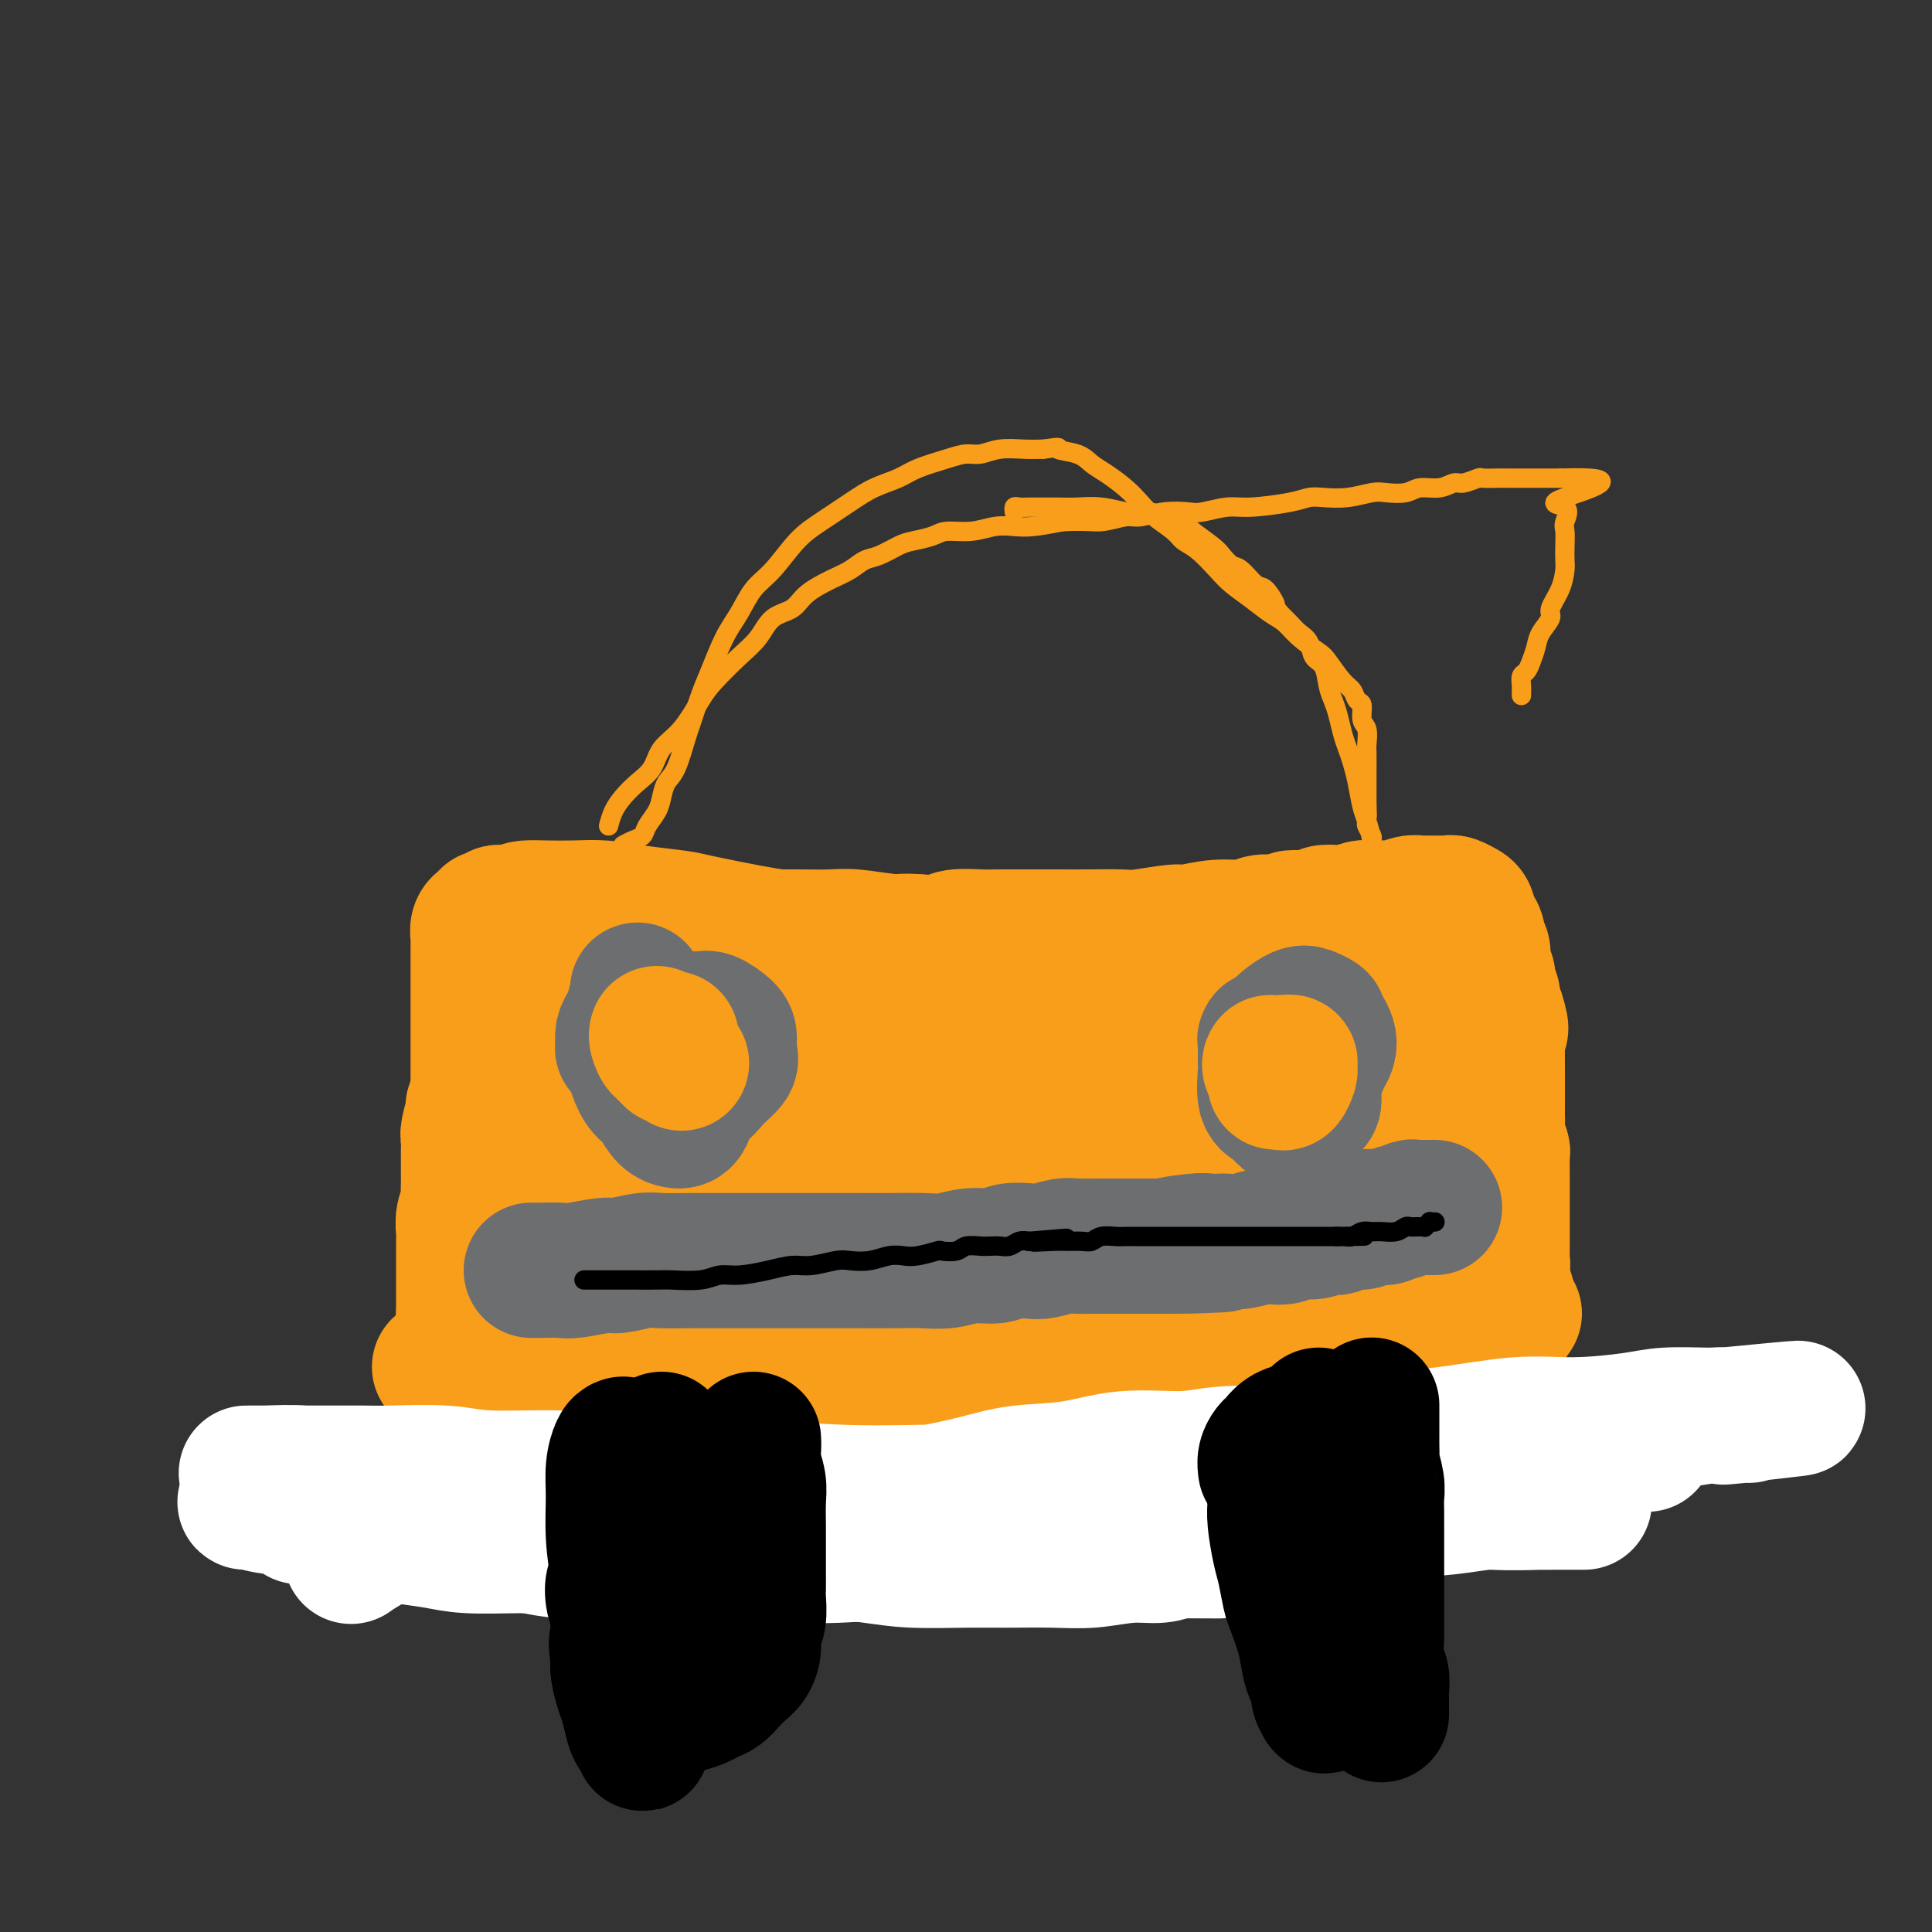 <svg viewBox='0 0 400 400' version='1.1' xmlns='http://www.w3.org/2000/svg' xmlns:xlink='http://www.w3.org/1999/xlink'><rect x="0" y="0" width="400" height="400" fill="#333333" stroke="none"/><g fill='none' stroke='#F99E1B' stroke-width='28' stroke-linecap='round' stroke-linejoin='round'><path d='M91,283c1.154,0.485 2.308,0.970 3,1c0.692,0.030 0.921,-0.396 2,0c1.079,0.396 3.008,1.612 4,2c0.992,0.388 1.047,-0.053 2,0c0.953,0.053 2.804,0.602 4,1c1.196,0.398 1.738,0.647 3,1c1.262,0.353 3.243,0.809 5,1c1.757,0.191 3.289,0.118 5,0c1.711,-0.118 3.600,-0.279 5,0c1.400,0.279 2.310,0.999 4,1c1.690,0.001 4.158,-0.717 6,-1c1.842,-0.283 3.057,-0.131 5,0c1.943,0.131 4.614,0.242 6,0c1.386,-0.242 1.486,-0.835 3,-1c1.514,-0.165 4.443,0.099 6,0c1.557,-0.099 1.743,-0.561 3,-1c1.257,-0.439 3.586,-0.853 5,-1c1.414,-0.147 1.915,-0.026 3,0c1.085,0.026 2.755,-0.045 4,0c1.245,0.045 2.066,0.204 3,0c0.934,-0.204 1.981,-0.773 3,-1c1.019,-0.227 2.009,-0.114 3,0'/><path d='M178,285c8.514,-0.790 4.798,-0.264 4,0c-0.798,0.264 1.321,0.268 3,0c1.679,-0.268 2.918,-0.808 4,-1c1.082,-0.192 2.008,-0.036 3,0c0.992,0.036 2.051,-0.047 3,0c0.949,0.047 1.790,0.224 3,0c1.210,-0.224 2.790,-0.848 4,-1c1.210,-0.152 2.052,0.170 3,0c0.948,-0.170 2.004,-0.830 3,-1c0.996,-0.170 1.932,0.152 3,0c1.068,-0.152 2.266,-0.776 3,-1c0.734,-0.224 1.003,-0.046 2,0c0.997,0.046 2.721,-0.039 4,0c1.279,0.039 2.112,0.203 3,0c0.888,-0.203 1.830,-0.771 3,-1c1.170,-0.229 2.566,-0.118 4,0c1.434,0.118 2.905,0.243 4,0c1.095,-0.243 1.814,-0.853 3,-1c1.186,-0.147 2.839,0.171 4,0c1.161,-0.171 1.832,-0.830 3,-1c1.168,-0.170 2.834,0.148 4,0c1.166,-0.148 1.830,-0.762 3,-1c1.170,-0.238 2.844,-0.101 4,0c1.156,0.101 1.793,0.167 3,0c1.207,-0.167 2.985,-0.567 4,-1c1.015,-0.433 1.268,-0.901 2,-1c0.732,-0.099 1.945,0.170 3,0c1.055,-0.170 1.953,-0.777 3,-1c1.047,-0.223 2.243,-0.060 3,0c0.757,0.060 1.073,0.017 2,0c0.927,-0.017 2.463,-0.009 4,0'/><path d='M279,274c15.917,-1.701 5.208,-0.455 2,0c-3.208,0.455 1.085,0.118 3,0c1.915,-0.118 1.454,-0.018 2,0c0.546,0.018 2.101,-0.048 3,0c0.899,0.048 1.144,0.209 2,0c0.856,-0.209 2.323,-0.788 3,-1c0.677,-0.212 0.562,-0.057 1,0c0.438,0.057 1.427,0.015 2,0c0.573,-0.015 0.731,-0.004 1,0c0.269,0.004 0.649,0.001 1,0c0.351,-0.001 0.671,-0.000 1,0c0.329,0.000 0.666,0.000 1,0c0.334,-0.000 0.667,-0.000 1,0c0.333,0.000 0.668,0.000 1,0c0.332,-0.000 0.663,-0.000 1,0c0.337,0.000 0.682,0.000 1,0c0.318,-0.000 0.611,-0.000 1,0c0.389,0.000 0.874,0.000 1,0c0.126,-0.000 -0.106,-0.000 0,0c0.106,0.000 0.549,0.000 1,0c0.451,-0.000 0.909,-0.000 1,0c0.091,0.000 -0.186,0.001 0,0c0.186,-0.001 0.834,-0.003 1,0c0.166,0.003 -0.151,0.011 0,0c0.151,-0.011 0.772,-0.041 1,0c0.228,0.041 0.065,0.155 0,0c-0.065,-0.155 -0.033,-0.577 0,-1'/><path d='M311,272c4.950,-0.244 1.326,0.146 0,0c-1.326,-0.146 -0.355,-0.828 0,-1c0.355,-0.172 0.095,0.165 0,0c-0.095,-0.165 -0.026,-0.832 0,-1c0.026,-0.168 0.007,0.162 0,0c-0.007,-0.162 -0.002,-0.817 0,-1c0.002,-0.183 0.000,0.107 0,0c-0.000,-0.107 0.001,-0.609 0,-1c-0.001,-0.391 -0.004,-0.671 0,-1c0.004,-0.329 0.015,-0.707 0,-1c-0.015,-0.293 -0.055,-0.501 0,-1c0.055,-0.499 0.207,-1.289 0,-2c-0.207,-0.711 -0.773,-1.344 -1,-2c-0.227,-0.656 -0.116,-1.333 0,-2c0.116,-0.667 0.238,-1.322 0,-2c-0.238,-0.678 -0.837,-1.379 -1,-2c-0.163,-0.621 0.111,-1.161 0,-2c-0.111,-0.839 -0.607,-1.975 -1,-3c-0.393,-1.025 -0.684,-1.939 -1,-3c-0.316,-1.061 -0.658,-2.269 -1,-3c-0.342,-0.731 -0.683,-0.985 -1,-2c-0.317,-1.015 -0.610,-2.793 -1,-4c-0.390,-1.207 -0.878,-1.845 -1,-3c-0.122,-1.155 0.121,-2.827 0,-4c-0.121,-1.173 -0.607,-1.848 -1,-3c-0.393,-1.152 -0.693,-2.783 -1,-4c-0.307,-1.217 -0.621,-2.020 -1,-3c-0.379,-0.980 -0.823,-2.137 -1,-3c-0.177,-0.863 -0.089,-1.431 0,-2'/><path d='M299,216c-1.856,-9.186 -0.497,-4.152 0,-3c0.497,1.152 0.133,-1.579 0,-3c-0.133,-1.421 -0.036,-1.532 0,-2c0.036,-0.468 0.010,-1.294 0,-2c-0.010,-0.706 -0.003,-1.292 0,-2c0.003,-0.708 0.001,-1.537 0,-2c-0.001,-0.463 -0.000,-0.559 0,-1c0.000,-0.441 -0.000,-1.227 0,-2c0.000,-0.773 0.001,-1.531 0,-2c-0.001,-0.469 -0.004,-0.647 0,-1c0.004,-0.353 0.016,-0.879 0,-1c-0.016,-0.121 -0.059,0.164 0,0c0.059,-0.164 0.219,-0.777 0,-1c-0.219,-0.223 -0.817,-0.056 -1,0c-0.183,0.056 0.048,0.000 0,0c-0.048,-0.000 -0.374,0.056 -1,0c-0.626,-0.056 -1.550,-0.222 -2,0c-0.450,0.222 -0.425,0.834 -1,1c-0.575,0.166 -1.750,-0.114 -3,0c-1.250,0.114 -2.577,0.622 -4,1c-1.423,0.378 -2.944,0.627 -4,1c-1.056,0.373 -1.649,0.870 -3,1c-1.351,0.130 -3.461,-0.109 -5,0c-1.539,0.109 -2.506,0.565 -4,1c-1.494,0.435 -3.516,0.849 -5,1c-1.484,0.151 -2.429,0.041 -4,0c-1.571,-0.041 -3.769,-0.011 -5,0c-1.231,0.011 -1.495,0.003 -3,0c-1.505,-0.003 -4.251,-0.001 -6,0c-1.749,0.001 -2.500,0.000 -4,0c-1.500,-0.000 -3.750,-0.000 -6,0'/><path d='M238,200c-5.427,0.064 -4.994,0.223 -6,0c-1.006,-0.223 -3.451,-0.830 -5,-1c-1.549,-0.170 -2.203,0.095 -4,0c-1.797,-0.095 -4.735,-0.551 -7,-1c-2.265,-0.449 -3.855,-0.890 -6,-1c-2.145,-0.110 -4.846,0.110 -7,0c-2.154,-0.110 -3.760,-0.551 -6,-1c-2.240,-0.449 -5.113,-0.905 -7,-1c-1.887,-0.095 -2.790,0.171 -5,0c-2.210,-0.171 -5.729,-0.778 -8,-1c-2.271,-0.222 -3.294,-0.059 -5,0c-1.706,0.059 -4.095,0.015 -6,0c-1.905,-0.015 -3.327,-0.000 -5,0c-1.673,0.000 -3.596,-0.014 -5,0c-1.404,0.014 -2.289,0.055 -4,0c-1.711,-0.055 -4.248,-0.207 -6,0c-1.752,0.207 -2.720,0.774 -4,1c-1.280,0.226 -2.871,0.112 -4,0c-1.129,-0.112 -1.796,-0.222 -3,0c-1.204,0.222 -2.945,0.777 -4,1c-1.055,0.223 -1.423,0.115 -2,0c-0.577,-0.115 -1.363,-0.237 -2,0c-0.637,0.237 -1.125,0.833 -2,1c-0.875,0.167 -2.135,-0.096 -3,0c-0.865,0.096 -1.334,0.552 -2,1c-0.666,0.448 -1.530,0.890 -2,1c-0.470,0.110 -0.546,-0.111 -1,0c-0.454,0.111 -1.287,0.556 -2,1c-0.713,0.444 -1.307,0.889 -2,1c-0.693,0.111 -1.484,-0.111 -2,0c-0.516,0.111 -0.758,0.556 -1,1'/><path d='M110,202c-5.974,1.429 -2.910,1.003 -2,1c0.910,-0.003 -0.334,0.417 -1,1c-0.666,0.583 -0.756,1.329 -1,2c-0.244,0.671 -0.644,1.267 -1,2c-0.356,0.733 -0.669,1.604 -1,2c-0.331,0.396 -0.680,0.316 -1,1c-0.320,0.684 -0.612,2.130 -1,3c-0.388,0.870 -0.873,1.163 -1,2c-0.127,0.837 0.106,2.218 0,3c-0.106,0.782 -0.549,0.966 -1,2c-0.451,1.034 -0.909,2.917 -1,4c-0.091,1.083 0.186,1.364 0,2c-0.186,0.636 -0.834,1.627 -1,2c-0.166,0.373 0.152,0.129 0,1c-0.152,0.871 -0.773,2.856 -1,4c-0.227,1.144 -0.061,1.447 0,2c0.061,0.553 0.016,1.356 0,2c-0.016,0.644 -0.003,1.130 0,2c0.003,0.870 -0.003,2.123 0,3c0.003,0.877 0.015,1.379 0,2c-0.015,0.621 -0.057,1.360 0,2c0.057,0.640 0.211,1.182 0,2c-0.211,0.818 -0.789,1.914 -1,3c-0.211,1.086 -0.057,2.163 0,3c0.057,0.837 0.015,1.436 0,2c-0.015,0.564 -0.004,1.095 0,2c0.004,0.905 0.001,2.184 0,3c-0.001,0.816 -0.000,1.167 0,2c0.000,0.833 0.000,2.147 0,3c-0.000,0.853 -0.000,1.244 0,2c0.000,0.756 0.000,1.878 0,3'/><path d='M96,272c-0.309,6.932 -0.083,2.763 0,2c0.083,-0.763 0.022,1.881 0,3c-0.022,1.119 -0.006,0.715 0,1c0.006,0.285 0.002,1.260 0,2c-0.002,0.740 -0.000,1.246 0,2c0.000,0.754 0.000,1.756 0,2c-0.000,0.244 -0.000,-0.271 0,0c0.000,0.271 0.000,1.327 0,2c-0.000,0.673 -0.000,0.964 0,1c0.000,0.036 0.000,-0.183 0,0c-0.000,0.183 -0.000,0.766 0,1c0.000,0.234 0.000,0.117 0,0'/><path d='M128,210c0.113,0.073 0.226,0.146 0,1c-0.226,0.854 -0.793,2.488 -1,4c-0.207,1.512 -0.056,2.902 0,5c0.056,2.098 0.016,4.904 0,8c-0.016,3.096 -0.007,6.483 0,9c0.007,2.517 0.012,4.166 0,6c-0.012,1.834 -0.042,3.854 0,6c0.042,2.146 0.154,4.418 0,6c-0.154,1.582 -0.575,2.475 0,4c0.575,1.525 2.146,3.681 3,5c0.854,1.319 0.992,1.802 2,3c1.008,1.198 2.888,3.111 4,4c1.112,0.889 1.458,0.754 3,1c1.542,0.246 4.282,0.872 6,1c1.718,0.128 2.414,-0.240 4,-1c1.586,-0.760 4.060,-1.910 6,-3c1.940,-1.090 3.344,-2.121 5,-4c1.656,-1.879 3.562,-4.606 5,-7c1.438,-2.394 2.408,-4.457 3,-7c0.592,-2.543 0.805,-5.568 1,-8c0.195,-2.432 0.371,-4.270 0,-7c-0.371,-2.730 -1.288,-6.352 -2,-9c-0.712,-2.648 -1.217,-4.321 -2,-6c-0.783,-1.679 -1.842,-3.365 -3,-5c-1.158,-1.635 -2.415,-3.220 -4,-4c-1.585,-0.780 -3.497,-0.755 -5,-1c-1.503,-0.245 -2.597,-0.758 -5,0c-2.403,0.758 -6.115,2.788 -9,5c-2.885,2.212 -4.942,4.606 -7,7'/><path d='M132,223c-3.807,3.906 -5.323,7.670 -7,11c-1.677,3.330 -3.514,6.224 -5,10c-1.486,3.776 -2.621,8.433 -3,12c-0.379,3.567 -0.000,6.046 0,9c0.000,2.954 -0.377,6.385 0,9c0.377,2.615 1.508,4.415 3,6c1.492,1.585 3.346,2.954 5,4c1.654,1.046 3.109,1.770 6,2c2.891,0.230 7.218,-0.034 11,-1c3.782,-0.966 7.019,-2.633 11,-5c3.981,-2.367 8.707,-5.432 13,-9c4.293,-3.568 8.153,-7.639 11,-11c2.847,-3.361 4.681,-6.013 6,-8c1.319,-1.987 2.124,-3.309 3,-6c0.876,-2.691 1.825,-6.750 2,-9c0.175,-2.250 -0.423,-2.693 -1,-4c-0.577,-1.307 -1.133,-3.480 -3,-5c-1.867,-1.520 -5.045,-2.386 -7,-3c-1.955,-0.614 -2.687,-0.974 -5,-1c-2.313,-0.026 -6.206,0.284 -9,1c-2.794,0.716 -4.490,1.839 -7,3c-2.510,1.161 -5.835,2.359 -8,4c-2.165,1.641 -3.169,3.724 -4,5c-0.831,1.276 -1.490,1.746 -2,3c-0.510,1.254 -0.872,3.293 -1,5c-0.128,1.707 -0.022,3.081 1,5c1.022,1.919 2.962,4.382 5,6c2.038,1.618 4.175,2.393 7,3c2.825,0.607 6.337,1.048 10,1c3.663,-0.048 7.475,-0.585 12,-2c4.525,-1.415 9.762,-3.707 15,-6'/><path d='M191,252c6.271,-2.813 8.448,-5.845 11,-8c2.552,-2.155 5.478,-3.434 8,-6c2.522,-2.566 4.640,-6.419 6,-9c1.360,-2.581 1.962,-3.890 2,-5c0.038,-1.110 -0.490,-2.022 -1,-3c-0.510,-0.978 -1.004,-2.021 -2,-3c-0.996,-0.979 -2.495,-1.894 -5,-2c-2.505,-0.106 -6.016,0.595 -9,1c-2.984,0.405 -5.440,0.512 -8,2c-2.560,1.488 -5.224,4.357 -7,6c-1.776,1.643 -2.665,2.060 -4,4c-1.335,1.940 -3.116,5.402 -4,7c-0.884,1.598 -0.870,1.333 -1,4c-0.130,2.667 -0.403,8.267 0,12c0.403,3.733 1.482,5.599 3,8c1.518,2.401 3.473,5.337 5,7c1.527,1.663 2.625,2.053 5,2c2.375,-0.053 6.028,-0.550 9,-1c2.972,-0.450 5.265,-0.853 8,-3c2.735,-2.147 5.914,-6.039 8,-9c2.086,-2.961 3.080,-4.993 4,-8c0.920,-3.007 1.767,-6.991 2,-10c0.233,-3.009 -0.148,-5.043 -1,-7c-0.852,-1.957 -2.175,-3.838 -4,-6c-1.825,-2.162 -4.152,-4.604 -6,-6c-1.848,-1.396 -3.215,-1.744 -5,-2c-1.785,-0.256 -3.987,-0.419 -6,0c-2.013,0.419 -3.839,1.422 -6,3c-2.161,1.578 -4.659,3.733 -6,6c-1.341,2.267 -1.526,4.648 -2,7c-0.474,2.352 -1.237,4.676 -2,7'/><path d='M183,240c-0.142,5.569 1.504,12.490 3,17c1.496,4.510 2.842,6.607 5,8c2.158,1.393 5.127,2.082 8,2c2.873,-0.082 5.650,-0.934 9,-2c3.350,-1.066 7.272,-2.345 12,-5c4.728,-2.655 10.262,-6.686 14,-10c3.738,-3.314 5.682,-5.911 8,-9c2.318,-3.089 5.011,-6.670 7,-9c1.989,-2.330 3.275,-3.408 4,-5c0.725,-1.592 0.890,-3.696 1,-5c0.110,-1.304 0.167,-1.807 0,-2c-0.167,-0.193 -0.556,-0.074 -1,0c-0.444,0.074 -0.943,0.105 -2,1c-1.057,0.895 -2.672,2.653 -4,4c-1.328,1.347 -2.371,2.281 -3,4c-0.629,1.719 -0.846,4.221 -1,6c-0.154,1.779 -0.244,2.834 0,5c0.244,2.166 0.822,5.443 1,8c0.178,2.557 -0.046,4.394 1,6c1.046,1.606 3.361,2.980 5,4c1.639,1.020 2.604,1.687 4,2c1.396,0.313 3.225,0.271 6,0c2.775,-0.271 6.497,-0.772 10,-2c3.503,-1.228 6.785,-3.183 9,-5c2.215,-1.817 3.361,-3.497 5,-6c1.639,-2.503 3.772,-5.829 5,-8c1.228,-2.171 1.553,-3.187 2,-5c0.447,-1.813 1.017,-4.424 1,-6c-0.017,-1.576 -0.620,-2.117 -1,-3c-0.380,-0.883 -0.537,-2.110 -1,-3c-0.463,-0.890 -1.231,-1.445 -2,-2'/><path d='M288,220c-0.731,-1.196 -0.559,-0.186 -1,0c-0.441,0.186 -1.496,-0.453 -2,0c-0.504,0.453 -0.458,1.999 -1,3c-0.542,1.001 -1.673,1.456 -2,3c-0.327,1.544 0.150,4.177 0,6c-0.150,1.823 -0.927,2.838 -1,5c-0.073,2.162 0.557,5.472 1,8c0.443,2.528 0.700,4.274 1,6c0.300,1.726 0.644,3.433 1,5c0.356,1.567 0.725,2.994 1,4c0.275,1.006 0.456,1.590 1,2c0.544,0.410 1.451,0.646 2,1c0.549,0.354 0.739,0.827 1,1c0.261,0.173 0.592,0.046 1,0c0.408,-0.046 0.894,-0.012 1,0c0.106,0.012 -0.166,0.003 0,0c0.166,-0.003 0.771,0.002 1,0c0.229,-0.002 0.084,-0.011 0,0c-0.084,0.011 -0.105,0.040 0,0c0.105,-0.040 0.338,-0.151 0,0c-0.338,0.151 -1.245,0.562 -2,1c-0.755,0.438 -1.357,0.901 -2,1c-0.643,0.099 -1.327,-0.166 -2,0c-0.673,0.166 -1.335,0.762 -2,1c-0.665,0.238 -1.332,0.119 -2,0'/><path d='M282,267c-1.590,0.403 -1.064,-0.088 -1,0c0.064,0.088 -0.333,0.756 -1,1c-0.667,0.244 -1.604,0.065 -2,0c-0.396,-0.065 -0.250,-0.018 -1,0c-0.750,0.018 -2.394,0.005 -3,0c-0.606,-0.005 -0.173,-0.001 0,0c0.173,0.001 0.087,0.001 0,0'/><path d='M274,210c-0.956,-0.078 -1.912,-0.155 -3,0c-1.088,0.155 -2.307,0.544 -4,2c-1.693,1.456 -3.861,3.980 -6,6c-2.139,2.020 -4.251,3.536 -6,5c-1.749,1.464 -3.136,2.877 -5,5c-1.864,2.123 -4.204,4.957 -6,7c-1.796,2.043 -3.049,3.294 -4,5c-0.951,1.706 -1.600,3.867 -2,5c-0.400,1.133 -0.553,1.238 0,2c0.553,0.762 1.810,2.179 3,3c1.190,0.821 2.312,1.045 4,1c1.688,-0.045 3.941,-0.359 7,-1c3.059,-0.641 6.924,-1.608 10,-3c3.076,-1.392 5.362,-3.207 7,-5c1.638,-1.793 2.629,-3.562 3,-5c0.371,-1.438 0.121,-2.543 0,-4c-0.121,-1.457 -0.114,-3.266 -2,-5c-1.886,-1.734 -5.666,-3.395 -9,-5c-3.334,-1.605 -6.221,-3.155 -10,-4c-3.779,-0.845 -8.450,-0.985 -14,-1c-5.550,-0.015 -11.978,0.095 -17,1c-5.022,0.905 -8.638,2.604 -12,4c-3.362,1.396 -6.469,2.491 -9,4c-2.531,1.509 -4.485,3.434 -6,5c-1.515,1.566 -2.589,2.772 -3,4c-0.411,1.228 -0.157,2.478 0,4c0.157,1.522 0.217,3.315 2,5c1.783,1.685 5.288,3.261 8,4c2.712,0.739 4.632,0.640 8,0c3.368,-0.640 8.184,-1.820 13,-3'/><path d='M221,246c4.899,-1.650 6.646,-4.274 9,-7c2.354,-2.726 5.316,-5.553 7,-8c1.684,-2.447 2.091,-4.513 2,-7c-0.091,-2.487 -0.680,-5.395 -2,-8c-1.320,-2.605 -3.370,-4.907 -7,-7c-3.630,-2.093 -8.840,-3.977 -13,-5c-4.160,-1.023 -7.272,-1.185 -12,-1c-4.728,0.185 -11.073,0.717 -16,2c-4.927,1.283 -8.436,3.318 -12,5c-3.564,1.682 -7.182,3.013 -10,5c-2.818,1.987 -4.837,4.631 -6,7c-1.163,2.369 -1.472,4.464 -2,6c-0.528,1.536 -1.277,2.514 -1,4c0.277,1.486 1.578,3.479 3,5c1.422,1.521 2.963,2.571 5,3c2.037,0.429 4.570,0.236 7,0c2.430,-0.236 4.756,-0.515 7,-2c2.244,-1.485 4.404,-4.177 6,-6c1.596,-1.823 2.627,-2.778 3,-4c0.373,-1.222 0.089,-2.710 0,-4c-0.089,-1.290 0.018,-2.381 -1,-3c-1.018,-0.619 -3.163,-0.765 -5,-1c-1.837,-0.235 -3.368,-0.560 -6,0c-2.632,0.560 -6.365,2.006 -10,4c-3.635,1.994 -7.171,4.537 -9,6c-1.829,1.463 -1.951,1.847 -2,2c-0.049,0.153 -0.024,0.077 0,0'/><path d='M99,267c0.000,-1.123 0.000,-2.247 0,-3c-0.000,-0.753 -0.000,-1.137 0,-3c0.000,-1.863 0.000,-5.207 0,-8c-0.000,-2.793 -0.000,-5.036 0,-7c0.000,-1.964 0.000,-3.650 0,-7c-0.000,-3.350 -0.000,-8.364 0,-12c0.000,-3.636 0.000,-5.893 0,-8c-0.000,-2.107 -0.000,-4.064 0,-6c0.000,-1.936 0.000,-3.852 0,-6c-0.000,-2.148 -0.001,-4.530 0,-6c0.001,-1.470 0.004,-2.030 0,-3c-0.004,-0.970 -0.015,-2.351 0,-3c0.015,-0.649 0.055,-0.565 0,-1c-0.055,-0.435 -0.207,-1.388 0,-2c0.207,-0.612 0.773,-0.882 1,-1c0.227,-0.118 0.116,-0.083 0,0c-0.116,0.083 -0.238,0.215 0,0c0.238,-0.215 0.837,-0.776 1,-1c0.163,-0.224 -0.108,-0.113 0,0c0.108,0.113 0.596,0.226 1,0c0.404,-0.226 0.724,-0.792 1,-1c0.276,-0.208 0.507,-0.060 1,0c0.493,0.060 1.246,0.030 2,0'/><path d='M106,189c1.597,-0.690 2.089,-0.914 3,-1c0.911,-0.086 2.240,-0.034 4,0c1.760,0.034 3.952,0.050 6,0c2.048,-0.050 3.951,-0.164 6,0c2.049,0.164 4.244,0.607 7,1c2.756,0.393 6.072,0.735 8,1c1.928,0.265 2.468,0.453 5,1c2.532,0.547 7.056,1.454 10,2c2.944,0.546 4.307,0.731 6,1c1.693,0.269 3.714,0.622 6,1c2.286,0.378 4.836,0.782 7,1c2.164,0.218 3.942,0.251 6,0c2.058,-0.251 4.397,-0.785 6,-1c1.603,-0.215 2.471,-0.110 4,0c1.529,0.110 3.718,0.226 5,0c1.282,-0.226 1.657,-0.793 3,-1c1.343,-0.207 3.654,-0.056 5,0c1.346,0.056 1.728,0.015 3,0c1.272,-0.015 3.433,-0.004 5,0c1.567,0.004 2.540,0.002 4,0c1.460,-0.002 3.407,-0.005 5,0c1.593,0.005 2.832,0.016 5,0c2.168,-0.016 5.263,-0.061 7,0c1.737,0.061 2.114,0.228 4,0c1.886,-0.228 5.280,-0.849 7,-1c1.720,-0.151 1.765,0.170 3,0c1.235,-0.170 3.661,-0.829 6,-1c2.339,-0.171 4.591,0.146 6,0c1.409,-0.146 1.974,-0.756 3,-1c1.026,-0.244 2.513,-0.122 4,0'/><path d='M265,191c14.535,-1.016 5.374,-1.056 3,-1c-2.374,0.056 2.039,0.207 4,0c1.961,-0.207 1.469,-0.773 2,-1c0.531,-0.227 2.086,-0.114 3,0c0.914,0.114 1.189,0.228 2,0c0.811,-0.228 2.160,-0.797 3,-1c0.840,-0.203 1.171,-0.040 2,0c0.829,0.040 2.158,-0.042 3,0c0.842,0.042 1.199,0.207 2,0c0.801,-0.207 2.046,-0.788 3,-1c0.954,-0.212 1.618,-0.057 2,0c0.382,0.057 0.484,0.016 1,0c0.516,-0.016 1.446,-0.005 2,0c0.554,0.005 0.731,0.005 1,0c0.269,-0.005 0.631,-0.016 1,0c0.369,0.016 0.744,0.059 1,0c0.256,-0.059 0.394,-0.219 1,0c0.606,0.219 1.682,0.817 2,1c0.318,0.183 -0.121,-0.051 0,0c0.121,0.051 0.802,0.385 1,1c0.198,0.615 -0.086,1.509 0,2c0.086,0.491 0.544,0.577 1,1c0.456,0.423 0.911,1.184 1,2c0.089,0.816 -0.187,1.689 0,2c0.187,0.311 0.839,0.061 1,1c0.161,0.939 -0.168,3.067 0,4c0.168,0.933 0.832,0.673 1,1c0.168,0.327 -0.161,1.242 0,2c0.161,0.758 0.813,1.358 1,2c0.187,0.642 -0.089,1.326 0,2c0.089,0.674 0.545,1.337 1,2'/><path d='M310,210c1.392,4.215 0.373,3.251 0,3c-0.373,-0.251 -0.100,0.210 0,1c0.100,0.790 0.027,1.907 0,3c-0.027,1.093 -0.007,2.161 0,3c0.007,0.839 0.002,1.450 0,2c-0.002,0.550 -0.000,1.040 0,2c0.000,0.960 -0.001,2.392 0,3c0.001,0.608 0.004,0.394 0,1c-0.004,0.606 -0.015,2.031 0,3c0.015,0.969 0.057,1.480 0,2c-0.057,0.520 -0.211,1.049 0,2c0.211,0.951 0.789,2.325 1,3c0.211,0.675 0.057,0.653 0,1c-0.057,0.347 -0.015,1.065 0,2c0.015,0.935 0.004,2.088 0,3c-0.004,0.912 -0.001,1.585 0,2c0.001,0.415 0.000,0.573 0,1c-0.000,0.427 -0.000,1.122 0,2c0.000,0.878 0.000,1.937 0,3c-0.000,1.063 0.000,2.130 0,3c-0.000,0.870 -0.000,1.543 0,2c0.000,0.457 0.001,0.700 0,1c-0.001,0.300 -0.004,0.659 0,1c0.004,0.341 0.015,0.665 0,1c-0.015,0.335 -0.057,0.682 0,1c0.057,0.318 0.211,0.607 0,1c-0.211,0.393 -0.789,0.889 -1,1c-0.211,0.111 -0.057,-0.162 0,0c0.057,0.162 0.016,0.761 0,1c-0.016,0.239 -0.008,0.120 0,0'/><path d='M309,250c0.033,0.693 0.065,1.386 0,2c-0.065,0.614 -0.229,1.147 0,2c0.229,0.853 0.850,2.024 1,3c0.150,0.976 -0.170,1.756 0,3c0.170,1.244 0.830,2.953 1,4c0.170,1.047 -0.151,1.432 0,2c0.151,0.568 0.772,1.319 1,2c0.228,0.681 0.062,1.293 0,2c-0.062,0.707 -0.019,1.509 0,2c0.019,0.491 0.016,0.670 0,1c-0.016,0.330 -0.044,0.809 0,1c0.044,0.191 0.159,0.093 0,0c-0.159,-0.093 -0.594,-0.180 -1,0c-0.406,0.180 -0.783,0.625 -1,1c-0.217,0.375 -0.273,0.678 -1,1c-0.727,0.322 -2.127,0.664 -3,1c-0.873,0.336 -1.221,0.667 -2,1c-0.779,0.333 -1.989,0.668 -3,1c-1.011,0.332 -1.823,0.662 -3,1c-1.177,0.338 -2.719,0.683 -4,1c-1.281,0.317 -2.300,0.607 -4,1c-1.700,0.393 -4.081,0.890 -6,1c-1.919,0.110 -3.374,-0.167 -5,0c-1.626,0.167 -3.421,0.777 -5,1c-1.579,0.223 -2.943,0.060 -5,0c-2.057,-0.060 -4.809,-0.016 -7,0c-2.191,0.016 -3.821,0.004 -6,0c-2.179,-0.004 -4.908,-0.001 -7,0c-2.092,0.001 -3.546,0.001 -5,0'/><path d='M244,284c-7.183,0.154 -5.141,0.037 -7,0c-1.859,-0.037 -7.618,0.004 -10,0c-2.382,-0.004 -1.385,-0.053 -2,0c-0.615,0.053 -2.840,0.206 -5,0c-2.160,-0.206 -4.253,-0.773 -6,-1c-1.747,-0.227 -3.146,-0.113 -5,0c-1.854,0.113 -4.162,0.226 -6,0c-1.838,-0.226 -3.205,-0.792 -5,-1c-1.795,-0.208 -4.016,-0.058 -6,0c-1.984,0.058 -3.729,0.026 -6,0c-2.271,-0.026 -5.069,-0.044 -7,0c-1.931,0.044 -2.997,0.152 -6,0c-3.003,-0.152 -7.944,-0.562 -11,-1c-3.056,-0.438 -4.228,-0.902 -6,-1c-1.772,-0.098 -4.145,0.170 -7,0c-2.855,-0.170 -6.192,-0.776 -9,-1c-2.808,-0.224 -5.088,-0.064 -6,0c-0.912,0.064 -0.456,0.032 0,0'/></g>
<g fill='none' stroke='#FFFFFF' stroke-width='28' stroke-linecap='round' stroke-linejoin='round'><path d='M62,314c0.052,-0.089 0.104,-0.179 1,0c0.896,0.179 2.636,0.625 4,1c1.364,0.375 2.351,0.679 4,1c1.649,0.321 3.959,0.660 6,1c2.041,0.340 3.814,0.680 6,1c2.186,0.320 4.785,0.621 7,1c2.215,0.379 4.044,0.837 7,1c2.956,0.163 7.037,0.029 10,0c2.963,-0.029 4.807,0.045 7,0c2.193,-0.045 4.735,-0.208 8,0c3.265,0.208 7.253,0.787 11,1c3.747,0.213 7.252,0.060 10,0c2.748,-0.060 4.739,-0.026 8,0c3.261,0.026 7.792,0.046 11,0c3.208,-0.046 5.094,-0.156 8,0c2.906,0.156 6.831,0.577 10,1c3.169,0.423 5.583,0.846 9,1c3.417,0.154 7.837,0.037 11,0c3.163,-0.037 5.069,0.005 8,0c2.931,-0.005 6.886,-0.058 10,0c3.114,0.058 5.388,0.226 8,0c2.612,-0.226 5.561,-0.845 8,-1c2.439,-0.155 4.369,0.155 6,0c1.631,-0.155 2.965,-0.773 4,-1c1.035,-0.227 1.772,-0.061 2,0c0.228,0.061 -0.054,0.016 0,0c0.054,-0.016 0.444,-0.005 0,0c-0.444,0.005 -1.722,0.002 -3,0'/><path d='M243,321c21.235,0.156 1.323,0.046 -9,0c-10.323,-0.046 -11.059,-0.027 -14,0c-2.941,0.027 -8.089,0.061 -14,0c-5.911,-0.061 -12.584,-0.217 -18,0c-5.416,0.217 -9.575,0.806 -15,1c-5.425,0.194 -12.116,-0.008 -17,0c-4.884,0.008 -7.959,0.224 -12,0c-4.041,-0.224 -9.046,-0.889 -14,-1c-4.954,-0.111 -9.858,0.331 -14,0c-4.142,-0.331 -7.524,-1.437 -11,-2c-3.476,-0.563 -7.046,-0.584 -10,-1c-2.954,-0.416 -5.292,-1.225 -9,-2c-3.708,-0.775 -8.784,-1.514 -12,-2c-3.216,-0.486 -4.570,-0.720 -7,-1c-2.430,-0.280 -5.936,-0.607 -8,-1c-2.064,-0.393 -2.685,-0.851 -4,-1c-1.315,-0.149 -3.325,0.012 -4,0c-0.675,-0.012 -0.016,-0.195 1,0c1.016,0.195 2.387,0.770 5,1c2.613,0.230 6.466,0.114 10,0c3.534,-0.114 6.749,-0.227 11,0c4.251,0.227 9.537,0.793 14,1c4.463,0.207 8.103,0.056 14,0c5.897,-0.056 14.051,-0.015 19,0c4.949,0.015 6.694,0.004 11,0c4.306,-0.004 11.175,-0.001 16,0c4.825,0.001 7.607,0.000 12,0c4.393,-0.000 10.398,-0.000 15,0c4.602,0.000 7.801,0.000 11,0'/><path d='M190,313c24.475,0.309 16.161,0.083 15,0c-1.161,-0.083 4.831,-0.022 10,0c5.169,0.022 9.515,0.006 13,0c3.485,-0.006 6.111,-0.001 10,0c3.889,0.001 9.043,-0.003 13,0c3.957,0.003 6.717,0.011 11,0c4.283,-0.011 10.088,-0.041 14,0c3.912,0.041 5.932,0.155 10,0c4.068,-0.155 10.182,-0.577 14,-1c3.818,-0.423 5.338,-0.845 8,-1c2.662,-0.155 6.467,-0.041 9,0c2.533,0.041 3.793,0.011 5,0c1.207,-0.011 2.362,-0.003 3,0c0.638,0.003 0.761,0.001 1,0c0.239,-0.001 0.596,-0.001 1,0c0.404,0.001 0.856,0.001 1,0c0.144,-0.001 -0.020,-0.004 -1,0c-0.980,0.004 -2.778,0.015 -4,0c-1.222,-0.015 -1.870,-0.057 -4,0c-2.130,0.057 -5.742,0.211 -10,0c-4.258,-0.211 -9.162,-0.788 -13,-1c-3.838,-0.212 -6.611,-0.061 -12,0c-5.389,0.061 -13.396,0.030 -19,0c-5.604,-0.030 -8.807,-0.060 -15,0c-6.193,0.060 -15.378,0.209 -22,0c-6.622,-0.209 -10.682,-0.778 -17,-1c-6.318,-0.222 -14.893,-0.098 -21,0c-6.107,0.098 -9.745,0.171 -15,0c-5.255,-0.171 -12.128,-0.585 -19,-1'/><path d='M156,308c-28.954,-0.421 -15.340,0.027 -13,0c2.340,-0.027 -6.593,-0.529 -13,-1c-6.407,-0.471 -10.286,-0.911 -15,-1c-4.714,-0.089 -10.261,0.172 -14,0c-3.739,-0.172 -5.669,-0.778 -9,-1c-3.331,-0.222 -8.065,-0.059 -11,0c-2.935,0.059 -4.073,0.016 -6,0c-1.927,-0.016 -4.643,-0.004 -7,0c-2.357,0.004 -4.353,0.001 -6,0c-1.647,-0.001 -2.944,-0.000 -4,0c-1.056,0.000 -1.873,0.000 -3,0c-1.127,-0.000 -2.566,-0.000 -3,0c-0.434,0.000 0.137,0.000 0,0c-0.137,-0.000 -0.982,-0.001 -1,0c-0.018,0.001 0.790,0.004 1,0c0.210,-0.004 -0.179,-0.016 0,0c0.179,0.016 0.926,0.060 3,0c2.074,-0.060 5.475,-0.224 8,0c2.525,0.224 4.175,0.837 8,1c3.825,0.163 9.825,-0.125 14,0c4.175,0.125 6.526,0.664 11,1c4.474,0.336 11.070,0.468 16,1c4.930,0.532 8.192,1.463 13,2c4.808,0.537 11.160,0.679 16,1c4.840,0.321 8.167,0.819 13,1c4.833,0.181 11.171,0.045 16,0c4.829,-0.045 8.150,0.002 13,0c4.850,-0.002 11.228,-0.052 16,0c4.772,0.052 7.939,0.206 12,0c4.061,-0.206 9.018,-0.773 13,-1c3.982,-0.227 6.991,-0.113 10,0'/><path d='M234,311c14.301,-0.621 10.053,-1.672 10,-2c-0.053,-0.328 4.088,0.067 8,0c3.912,-0.067 7.595,-0.595 10,-1c2.405,-0.405 3.533,-0.686 6,-1c2.467,-0.314 6.273,-0.662 9,-1c2.727,-0.338 4.377,-0.665 7,-1c2.623,-0.335 6.221,-0.677 9,-1c2.779,-0.323 4.739,-0.626 7,-1c2.261,-0.374 4.824,-0.817 7,-1c2.176,-0.183 3.965,-0.106 6,0c2.035,0.106 4.317,0.240 6,0c1.683,-0.240 2.769,-0.853 4,-1c1.231,-0.147 2.608,0.171 4,0c1.392,-0.171 2.797,-0.830 4,-1c1.203,-0.170 2.202,0.151 3,0c0.798,-0.151 1.396,-0.772 2,-1c0.604,-0.228 1.216,-0.061 2,0c0.784,0.061 1.742,0.016 2,0c0.258,-0.016 -0.183,-0.004 0,0c0.183,0.004 0.989,0.000 1,0c0.011,-0.000 -0.774,0.004 -1,0c-0.226,-0.004 0.108,-0.015 -1,0c-1.108,0.015 -3.657,0.056 -6,0c-2.343,-0.056 -4.480,-0.207 -7,0c-2.520,0.207 -5.424,0.774 -9,1c-3.576,0.226 -7.825,0.112 -12,0c-4.175,-0.112 -8.278,-0.223 -11,0c-2.722,0.223 -4.063,0.778 -7,1c-2.937,0.222 -7.468,0.111 -12,0'/><path d='M275,301c-11.624,0.328 -7.686,0.147 -9,0c-1.314,-0.147 -7.882,-0.262 -12,0c-4.118,0.262 -5.788,0.899 -9,1c-3.212,0.101 -7.968,-0.334 -12,0c-4.032,0.334 -7.341,1.439 -11,2c-3.659,0.561 -7.669,0.580 -11,1c-3.331,0.420 -5.983,1.241 -9,2c-3.017,0.759 -6.399,1.457 -9,2c-2.601,0.543 -4.422,0.930 -6,1c-1.578,0.070 -2.913,-0.177 -4,0c-1.087,0.177 -1.925,0.779 -3,1c-1.075,0.221 -2.388,0.060 -3,0c-0.612,-0.060 -0.525,-0.021 0,0c0.525,0.021 1.487,0.024 3,0c1.513,-0.024 3.577,-0.075 6,0c2.423,0.075 5.203,0.277 9,0c3.797,-0.277 8.610,-1.032 14,-2c5.390,-0.968 11.358,-2.147 16,-3c4.642,-0.853 7.959,-1.379 13,-2c5.041,-0.621 11.807,-1.337 17,-2c5.193,-0.663 8.812,-1.273 14,-2c5.188,-0.727 11.945,-1.571 17,-2c5.055,-0.429 8.410,-0.444 13,-1c4.590,-0.556 10.416,-1.651 15,-2c4.584,-0.349 7.927,0.050 12,0c4.073,-0.050 8.875,-0.550 12,-1c3.125,-0.450 4.572,-0.852 7,-1c2.428,-0.148 5.837,-0.042 8,0c2.163,0.042 3.082,0.021 4,0'/><path d='M357,293c28.478,-2.785 9.675,-0.746 3,0c-6.675,0.746 -1.220,0.199 1,0c2.220,-0.199 1.205,-0.050 1,0c-0.205,0.050 0.401,0.002 0,0c-0.401,-0.002 -1.809,0.041 -3,0c-1.191,-0.041 -2.167,-0.167 -4,0c-1.833,0.167 -4.525,0.626 -7,1c-2.475,0.374 -4.732,0.664 -8,1c-3.268,0.336 -7.547,0.720 -11,1c-3.453,0.280 -6.082,0.456 -10,1c-3.918,0.544 -9.127,1.455 -13,2c-3.873,0.545 -6.411,0.722 -10,1c-3.589,0.278 -8.230,0.656 -12,1c-3.770,0.344 -6.670,0.656 -10,1c-3.330,0.344 -7.090,0.722 -11,1c-3.910,0.278 -7.970,0.456 -11,1c-3.030,0.544 -5.030,1.455 -8,2c-2.970,0.545 -6.911,0.724 -9,1c-2.089,0.276 -2.326,0.649 -4,1c-1.674,0.351 -4.784,0.682 -8,1c-3.216,0.318 -6.540,0.625 -10,1c-3.460,0.375 -7.058,0.818 -10,1c-2.942,0.182 -5.228,0.101 -8,0c-2.772,-0.101 -6.032,-0.223 -9,0c-2.968,0.223 -5.646,0.792 -8,1c-2.354,0.208 -4.383,0.056 -7,0c-2.617,-0.056 -5.820,-0.015 -9,0c-3.180,0.015 -6.337,0.004 -9,0c-2.663,-0.004 -4.831,-0.002 -7,0'/><path d='M146,312c-10.536,0.139 -8.377,-0.013 -9,0c-0.623,0.013 -4.027,0.189 -7,0c-2.973,-0.189 -5.513,-0.745 -8,-1c-2.487,-0.255 -4.920,-0.210 -8,0c-3.080,0.210 -6.808,0.586 -10,1c-3.192,0.414 -5.847,0.868 -8,1c-2.153,0.132 -3.804,-0.057 -7,1c-3.196,1.057 -7.937,3.362 -11,5c-3.063,1.638 -4.446,2.611 -5,3c-0.554,0.389 -0.277,0.195 0,0'/></g>
<g fill='none' stroke='#000000' stroke-width='28' stroke-linecap='round' stroke-linejoin='round'><path d='M273,293c-0.340,0.305 -0.680,0.609 -1,1c-0.320,0.391 -0.622,0.868 -1,2c-0.378,1.132 -0.834,2.918 -1,4c-0.166,1.082 -0.042,1.461 0,3c0.042,1.539 0.001,4.239 0,6c-0.001,1.761 0.037,2.583 0,4c-0.037,1.417 -0.149,3.429 0,5c0.149,1.571 0.561,2.701 1,4c0.439,1.299 0.906,2.767 1,4c0.094,1.233 -0.185,2.233 0,3c0.185,0.767 0.834,1.303 1,2c0.166,0.697 -0.152,1.556 0,2c0.152,0.444 0.773,0.474 1,1c0.227,0.526 0.061,1.547 0,2c-0.061,0.453 -0.016,0.338 0,0c0.016,-0.338 0.004,-0.898 0,-1c-0.004,-0.102 -0.001,0.255 0,0c0.001,-0.255 0.000,-1.120 0,-2c-0.000,-0.880 -0.000,-1.774 0,-3c0.000,-1.226 0.000,-2.782 0,-5c-0.000,-2.218 -0.000,-5.097 0,-7c0.000,-1.903 0.000,-2.829 0,-4c-0.000,-1.171 -0.000,-2.585 0,-4'/><path d='M274,310c-0.000,-4.598 -0.000,-3.094 0,-3c0.000,0.094 0.000,-1.224 0,-2c-0.000,-0.776 -0.001,-1.010 0,-1c0.001,0.010 0.003,0.265 0,0c-0.003,-0.265 -0.012,-1.049 0,-1c0.012,0.049 0.044,0.933 0,1c-0.044,0.067 -0.166,-0.683 0,0c0.166,0.683 0.618,2.798 1,4c0.382,1.202 0.695,1.491 1,3c0.305,1.509 0.604,4.239 1,6c0.396,1.761 0.891,2.555 1,4c0.109,1.445 -0.167,3.543 0,5c0.167,1.457 0.777,2.274 1,3c0.223,0.726 0.060,1.360 0,2c-0.060,0.640 -0.016,1.286 0,2c0.016,0.714 0.004,1.495 0,2c-0.004,0.505 -0.001,0.733 0,1c0.001,0.267 0.000,0.575 0,1c-0.000,0.425 -0.000,0.969 0,1c0.000,0.031 0.000,-0.452 0,-1c-0.000,-0.548 -0.000,-1.163 0,-2c0.000,-0.837 0.000,-1.897 0,-3c-0.000,-1.103 -0.000,-2.249 0,-4c0.000,-1.751 0.000,-4.109 0,-6c-0.000,-1.891 -0.000,-3.317 0,-5c0.000,-1.683 0.000,-3.624 0,-5c-0.000,-1.376 -0.000,-2.188 0,-3'/><path d='M279,309c0.000,-4.342 0.000,-1.697 0,-1c-0.000,0.697 -0.001,-0.554 0,-1c0.001,-0.446 0.004,-0.088 0,0c-0.004,0.088 -0.015,-0.094 0,0c0.015,0.094 0.056,0.465 0,1c-0.056,0.535 -0.207,1.234 0,2c0.207,0.766 0.774,1.598 1,3c0.226,1.402 0.113,3.374 0,5c-0.113,1.626 -0.226,2.904 0,4c0.226,1.096 0.793,2.008 1,3c0.207,0.992 0.056,2.063 0,3c-0.056,0.937 -0.015,1.740 0,2c0.015,0.260 0.004,-0.023 0,0c-0.004,0.023 -0.001,0.352 0,1c0.001,0.648 0.000,1.614 0,2c-0.000,0.386 -0.000,0.193 0,0'/><path d='M129,299c-0.308,0.101 -0.615,0.203 -1,1c-0.385,0.797 -0.847,2.291 -1,4c-0.153,1.709 0.001,3.634 0,6c-0.001,2.366 -0.159,5.173 0,8c0.159,2.827 0.634,5.674 1,8c0.366,2.326 0.624,4.130 1,6c0.376,1.870 0.870,3.806 1,5c0.130,1.194 -0.105,1.645 0,3c0.105,1.355 0.550,3.613 1,5c0.450,1.387 0.905,1.902 1,3c0.095,1.098 -0.171,2.780 0,4c0.171,1.220 0.778,1.978 1,3c0.222,1.022 0.060,2.309 0,3c-0.060,0.691 -0.019,0.785 0,1c0.019,0.215 0.016,0.551 0,1c-0.016,0.449 -0.046,1.011 0,1c0.046,-0.011 0.167,-0.596 0,-1c-0.167,-0.404 -0.623,-0.629 -1,-1c-0.377,-0.371 -0.676,-0.890 -1,-2c-0.324,-1.110 -0.675,-2.813 -1,-4c-0.325,-1.187 -0.626,-1.858 -1,-3c-0.374,-1.142 -0.821,-2.755 -1,-4c-0.179,-1.245 -0.089,-2.123 0,-3'/><path d='M128,343c-0.772,-3.536 -0.203,-3.375 0,-4c0.203,-0.625 0.039,-2.035 0,-3c-0.039,-0.965 0.046,-1.484 0,-2c-0.046,-0.516 -0.223,-1.030 0,-2c0.223,-0.970 0.847,-2.396 1,-3c0.153,-0.604 -0.166,-0.385 0,-1c0.166,-0.615 0.815,-2.063 1,-3c0.185,-0.937 -0.094,-1.364 0,-2c0.094,-0.636 0.561,-1.481 1,-2c0.439,-0.519 0.850,-0.712 1,-1c0.150,-0.288 0.040,-0.670 0,-1c-0.040,-0.330 -0.011,-0.609 0,-1c0.011,-0.391 0.003,-0.893 0,-1c-0.003,-0.107 -0.001,0.181 0,0c0.001,-0.181 0.000,-0.832 0,-1c-0.000,-0.168 -0.000,0.147 0,0c0.000,-0.147 0.000,-0.756 0,-1c-0.000,-0.244 -0.000,-0.122 0,0'/><path d='M284,291c-0.000,0.026 -0.000,0.051 0,0c0.000,-0.051 0.000,-0.179 0,0c-0.000,0.179 -0.000,0.665 0,1c0.000,0.335 0.000,0.518 0,1c-0.000,0.482 -0.001,1.264 0,2c0.001,0.736 0.004,1.425 0,2c-0.004,0.575 -0.015,1.035 0,2c0.015,0.965 0.057,2.436 0,3c-0.057,0.564 -0.211,0.222 0,1c0.211,0.778 0.789,2.677 1,4c0.211,1.323 0.057,2.072 0,3c-0.057,0.928 -0.015,2.037 0,3c0.015,0.963 0.004,1.780 0,3c-0.004,1.220 -0.001,2.842 0,4c0.001,1.158 0.001,1.851 0,3c-0.001,1.149 -0.001,2.755 0,4c0.001,1.245 0.004,2.128 0,4c-0.004,1.872 -0.015,4.733 0,6c0.015,1.267 0.057,0.941 0,2c-0.057,1.059 -0.211,3.502 0,5c0.211,1.498 0.789,2.052 1,3c0.211,0.948 0.057,2.292 0,3c-0.057,0.708 -0.015,0.781 0,1c0.015,0.219 0.004,0.584 0,1c-0.004,0.416 -0.001,0.882 0,1c0.001,0.118 0.000,-0.113 0,0c-0.000,0.113 -0.000,0.569 0,1c0.000,0.431 0.000,0.837 0,1c-0.000,0.163 -0.000,0.081 0,0'/><path d='M137,298c-1.632,2.921 -3.263,5.842 -4,7c-0.737,1.158 -0.579,0.553 -1,2c-0.421,1.447 -1.420,4.946 -2,7c-0.580,2.054 -0.740,2.662 -1,5c-0.260,2.338 -0.621,6.407 -1,8c-0.379,1.593 -0.778,0.711 -1,1c-0.222,0.289 -0.267,1.749 0,3c0.267,1.251 0.846,2.293 1,3c0.154,0.707 -0.117,1.078 0,2c0.117,0.922 0.623,2.394 1,3c0.377,0.606 0.626,0.344 1,1c0.374,0.656 0.874,2.228 1,3c0.126,0.772 -0.121,0.743 0,1c0.121,0.257 0.610,0.798 1,1c0.390,0.202 0.682,0.063 1,0c0.318,-0.063 0.663,-0.051 1,0c0.337,0.051 0.667,0.143 1,0c0.333,-0.143 0.669,-0.519 1,-1c0.331,-0.481 0.656,-1.067 1,-2c0.344,-0.933 0.708,-2.213 1,-3c0.292,-0.787 0.512,-1.082 1,-2c0.488,-0.918 1.244,-2.459 2,-4'/><path d='M141,333c1.176,-2.450 0.116,-2.575 0,-4c-0.116,-1.425 0.711,-4.149 1,-6c0.289,-1.851 0.040,-2.827 0,-4c-0.040,-1.173 0.129,-2.543 0,-4c-0.129,-1.457 -0.556,-3.002 -1,-4c-0.444,-0.998 -0.906,-1.448 -1,-2c-0.094,-0.552 0.181,-1.207 0,-2c-0.181,-0.793 -0.819,-1.726 -1,-2c-0.181,-0.274 0.095,0.111 0,0c-0.095,-0.111 -0.561,-0.719 -1,-1c-0.439,-0.281 -0.850,-0.236 -1,0c-0.150,0.236 -0.040,0.662 0,1c0.040,0.338 0.011,0.588 0,1c-0.011,0.412 -0.003,0.987 0,2c0.003,1.013 0.001,2.465 0,3c-0.001,0.535 -0.000,0.153 0,0c0.000,-0.153 0.000,-0.076 0,0'/><path d='M264,300c0.000,0.353 0.000,0.706 0,1c-0.000,0.294 -0.001,0.530 0,1c0.001,0.470 0.003,1.175 0,2c-0.003,0.825 -0.012,1.769 0,3c0.012,1.231 0.045,2.750 0,4c-0.045,1.250 -0.168,2.233 0,4c0.168,1.767 0.626,4.320 1,6c0.374,1.680 0.664,2.487 1,4c0.336,1.513 0.720,3.732 1,5c0.280,1.268 0.457,1.586 1,3c0.543,1.414 1.451,3.926 2,6c0.549,2.074 0.739,3.712 1,5c0.261,1.288 0.592,2.226 1,3c0.408,0.774 0.893,1.384 1,2c0.107,0.616 -0.165,1.237 0,2c0.165,0.763 0.765,1.666 1,2c0.235,0.334 0.103,0.098 0,0c-0.103,-0.098 -0.179,-0.059 0,0c0.179,0.059 0.611,0.139 1,0c0.389,-0.139 0.734,-0.498 1,-1c0.266,-0.502 0.453,-1.146 1,-2c0.547,-0.854 1.453,-1.917 2,-3c0.547,-1.083 0.736,-2.184 1,-4c0.264,-1.816 0.604,-4.346 1,-6c0.396,-1.654 0.848,-2.433 1,-4c0.152,-1.567 0.002,-3.922 0,-6c-0.002,-2.078 0.142,-3.879 0,-6c-0.142,-2.121 -0.571,-4.560 -1,-7'/><path d='M281,314c-0.345,-3.446 -0.707,-2.562 -1,-3c-0.293,-0.438 -0.516,-2.198 -1,-4c-0.484,-1.802 -1.228,-3.646 -2,-5c-0.772,-1.354 -1.571,-2.220 -2,-3c-0.429,-0.780 -0.489,-1.475 -1,-2c-0.511,-0.525 -1.475,-0.880 -2,-1c-0.525,-0.120 -0.613,-0.006 -1,0c-0.387,0.006 -1.074,-0.098 -2,0c-0.926,0.098 -2.090,0.398 -3,1c-0.910,0.602 -1.564,1.507 -2,2c-0.436,0.493 -0.653,0.576 -1,1c-0.347,0.424 -0.824,1.191 -1,2c-0.176,0.809 -0.050,1.660 0,2c0.050,0.340 0.025,0.170 0,0'/><path d='M156,298c0.030,0.604 0.061,1.208 0,2c-0.061,0.792 -0.212,1.771 0,3c0.212,1.229 0.789,2.706 1,4c0.211,1.294 0.057,2.404 0,4c-0.057,1.596 -0.015,3.678 0,5c0.015,1.322 0.004,1.885 0,3c-0.004,1.115 0.000,2.781 0,4c-0.000,1.219 -0.004,1.992 0,3c0.004,1.008 0.016,2.251 0,3c-0.016,0.749 -0.059,1.005 0,2c0.059,0.995 0.220,2.728 0,4c-0.220,1.272 -0.821,2.084 -1,3c-0.179,0.916 0.065,1.937 0,3c-0.065,1.063 -0.440,2.169 -1,3c-0.560,0.831 -1.304,1.388 -2,2c-0.696,0.612 -1.345,1.278 -2,2c-0.655,0.722 -1.316,1.500 -2,2c-0.684,0.500 -1.391,0.722 -2,1c-0.609,0.278 -1.122,0.610 -2,1c-0.878,0.390 -2.122,0.836 -3,1c-0.878,0.164 -1.390,0.044 -2,0c-0.610,-0.044 -1.318,-0.012 -2,0c-0.682,0.012 -1.338,0.003 -2,0c-0.662,-0.003 -1.331,-0.002 -2,0'/><path d='M134,353c-2.107,0.173 -1.875,0.106 -2,0c-0.125,-0.106 -0.608,-0.249 -1,-1c-0.392,-0.751 -0.693,-2.108 -1,-3c-0.307,-0.892 -0.621,-1.317 -1,-2c-0.379,-0.683 -0.823,-1.624 -1,-2c-0.177,-0.376 -0.089,-0.188 0,0'/></g>
<g fill='none' stroke='#6D6E70' stroke-width='28' stroke-linecap='round' stroke-linejoin='round'><path d='M130,212c-0.421,0.650 -0.841,1.299 -1,2c-0.159,0.701 -0.055,1.452 0,2c0.055,0.548 0.061,0.892 0,1c-0.061,0.108 -0.188,-0.020 0,0c0.188,0.020 0.691,0.188 1,0c0.309,-0.188 0.423,-0.734 1,-1c0.577,-0.266 1.616,-0.253 2,-1c0.384,-0.747 0.113,-2.253 0,-3c-0.113,-0.747 -0.068,-0.735 0,-1c0.068,-0.265 0.158,-0.807 0,-1c-0.158,-0.193 -0.564,-0.038 -1,0c-0.436,0.038 -0.901,-0.042 -1,0c-0.099,0.042 0.169,0.207 0,1c-0.169,0.793 -0.776,2.213 -1,3c-0.224,0.787 -0.064,0.939 0,1c0.064,0.061 0.032,0.030 0,0'/><path d='M265,216c0.026,-0.180 0.051,-0.360 0,0c-0.051,0.360 -0.180,1.261 0,2c0.180,0.739 0.668,1.316 1,2c0.332,0.684 0.509,1.473 1,2c0.491,0.527 1.298,0.790 2,1c0.702,0.210 1.299,0.366 2,0c0.701,-0.366 1.505,-1.253 2,-2c0.495,-0.747 0.679,-1.353 1,-2c0.321,-0.647 0.777,-1.336 1,-2c0.223,-0.664 0.212,-1.305 0,-2c-0.212,-0.695 -0.623,-1.446 -1,-2c-0.377,-0.554 -0.718,-0.912 -1,-1c-0.282,-0.088 -0.506,0.095 -1,0c-0.494,-0.095 -1.259,-0.467 -2,0c-0.741,0.467 -1.459,1.772 -2,3c-0.541,1.228 -0.904,2.380 -1,3c-0.096,0.620 0.077,0.710 0,1c-0.077,0.290 -0.402,0.781 0,1c0.402,0.219 1.533,0.167 2,0c0.467,-0.167 0.270,-0.450 1,-1c0.730,-0.550 2.385,-1.366 3,-2c0.615,-0.634 0.188,-1.085 0,-2c-0.188,-0.915 -0.136,-2.292 0,-3c0.136,-0.708 0.357,-0.745 0,-1c-0.357,-0.255 -1.292,-0.728 -2,-1c-0.708,-0.272 -1.191,-0.342 -2,0c-0.809,0.342 -1.946,1.098 -3,2c-1.054,0.902 -2.027,1.951 -3,3'/><path d='M263,215c-1.467,0.778 -1.133,0.222 -1,0c0.133,-0.222 0.067,-0.111 0,0'/><path d='M132,205c0.115,0.096 0.229,0.192 0,1c-0.229,0.808 -0.802,2.328 -1,4c-0.198,1.672 -0.020,3.495 0,5c0.020,1.505 -0.116,2.691 0,4c0.116,1.309 0.485,2.742 1,4c0.515,1.258 1.176,2.343 2,3c0.824,0.657 1.812,0.888 3,1c1.188,0.112 2.577,0.106 4,0c1.423,-0.106 2.879,-0.311 4,-1c1.121,-0.689 1.907,-1.861 3,-3c1.093,-1.139 2.493,-2.246 3,-3c0.507,-0.754 0.120,-1.154 0,-2c-0.120,-0.846 0.025,-2.136 0,-3c-0.025,-0.864 -0.222,-1.300 -1,-2c-0.778,-0.700 -2.138,-1.663 -3,-2c-0.862,-0.337 -1.226,-0.048 -2,0c-0.774,0.048 -1.959,-0.146 -3,0c-1.041,0.146 -1.937,0.632 -3,2c-1.063,1.368 -2.293,3.617 -3,5c-0.707,1.383 -0.890,1.901 -1,3c-0.110,1.099 -0.146,2.778 0,4c0.146,1.222 0.473,1.987 1,3c0.527,1.013 1.255,2.275 2,3c0.745,0.725 1.506,0.912 2,1c0.494,0.088 0.720,0.075 1,0c0.280,-0.075 0.614,-0.213 1,-1c0.386,-0.787 0.825,-2.225 1,-3c0.175,-0.775 0.088,-0.888 0,-1'/><path d='M143,227c0.176,-1.401 -0.384,-2.403 -1,-3c-0.616,-0.597 -1.289,-0.789 -2,-1c-0.711,-0.211 -1.461,-0.441 -2,0c-0.539,0.441 -0.868,1.555 -1,2c-0.132,0.445 -0.066,0.223 0,0'/><path d='M262,218c0.003,-0.203 0.007,-0.407 0,0c-0.007,0.407 -0.023,1.423 0,2c0.023,0.577 0.085,0.714 0,2c-0.085,1.286 -0.318,3.720 0,5c0.318,1.280 1.188,1.408 2,2c0.812,0.592 1.566,1.650 2,2c0.434,0.350 0.546,-0.009 1,0c0.454,0.009 1.248,0.385 2,0c0.752,-0.385 1.462,-1.530 2,-2c0.538,-0.470 0.902,-0.263 1,-1c0.098,-0.737 -0.072,-2.418 0,-4c0.072,-1.582 0.385,-3.066 0,-4c-0.385,-0.934 -1.470,-1.318 -2,-2c-0.530,-0.682 -0.507,-1.661 -1,-2c-0.493,-0.339 -1.503,-0.039 -2,0c-0.497,0.039 -0.480,-0.182 -1,0c-0.520,0.182 -1.577,0.766 -2,1c-0.423,0.234 -0.211,0.117 0,0'/></g>
<g fill='none' stroke='#F99E1B' stroke-width='28' stroke-linecap='round' stroke-linejoin='round'><path d='M141,220c0.000,0.000 0.100,0.100 0.1,0.1'/><path d='M136,214c-0.081,0.188 -0.161,0.376 0,1c0.161,0.624 0.565,1.685 1,2c0.435,0.315 0.901,-0.116 1,0c0.099,0.116 -0.170,0.778 0,1c0.170,0.222 0.778,0.004 1,0c0.222,-0.004 0.060,0.205 0,0c-0.060,-0.205 -0.016,-0.823 0,-1c0.016,-0.177 0.004,0.089 0,0c-0.004,-0.089 -0.001,-0.532 0,-1c0.001,-0.468 0.000,-0.963 0,-1c-0.000,-0.037 -0.000,0.382 0,1c0.000,0.618 0.000,1.436 0,2c-0.000,0.564 -0.000,0.876 0,1c0.000,0.124 0.000,0.062 0,0'/><path d='M263,220c-0.120,0.228 -0.240,0.455 0,1c0.240,0.545 0.838,1.407 1,2c0.162,0.593 -0.114,0.916 0,1c0.114,0.084 0.619,-0.072 1,0c0.381,0.072 0.639,0.374 1,0c0.361,-0.374 0.826,-1.422 1,-2c0.174,-0.578 0.057,-0.687 0,-1c-0.057,-0.313 -0.054,-0.830 0,-1c0.054,-0.170 0.158,0.007 0,0c-0.158,-0.007 -0.578,-0.198 -1,0c-0.422,0.198 -0.844,0.784 -1,1c-0.156,0.216 -0.044,0.062 0,0c0.044,-0.062 0.022,-0.031 0,0'/></g>
<g fill='none' stroke='#6D6E70' stroke-width='28' stroke-linecap='round' stroke-linejoin='round'><path d='M110,263c0.439,0.009 0.877,0.017 2,0c1.123,-0.017 2.930,-0.061 4,0c1.070,0.061 1.404,0.227 3,0c1.596,-0.227 4.456,-0.845 6,-1c1.544,-0.155 1.772,0.155 3,0c1.228,-0.155 3.454,-0.774 5,-1c1.546,-0.226 2.410,-0.061 4,0c1.590,0.061 3.904,0.016 6,0c2.096,-0.016 3.973,-0.004 6,0c2.027,0.004 4.202,0.001 6,0c1.798,-0.001 3.217,-0.000 5,0c1.783,0.000 3.928,-0.000 6,0c2.072,0.000 4.069,0.001 6,0c1.931,-0.001 3.796,-0.004 6,0c2.204,0.004 4.747,0.016 7,0c2.253,-0.016 4.215,-0.061 6,0c1.785,0.061 3.391,0.226 5,0c1.609,-0.226 3.220,-0.844 5,-1c1.780,-0.156 3.730,0.151 5,0c1.270,-0.151 1.861,-0.758 3,-1c1.139,-0.242 2.826,-0.117 4,0c1.174,0.117 1.836,0.228 3,0c1.164,-0.228 2.829,-0.793 4,-1c1.171,-0.207 1.849,-0.055 3,0c1.151,0.055 2.777,0.015 4,0c1.223,-0.015 2.043,-0.004 3,0c0.957,0.004 2.050,0.001 3,0c0.950,-0.001 1.756,-0.000 3,0c1.244,0.000 2.927,0.000 4,0c1.073,-0.000 1.537,-0.000 2,0'/><path d='M242,258c20.733,-0.713 6.566,0.005 2,0c-4.566,-0.005 0.469,-0.732 3,-1c2.531,-0.268 2.559,-0.075 3,0c0.441,0.075 1.296,0.034 2,0c0.704,-0.034 1.257,-0.061 2,0c0.743,0.061 1.678,0.208 3,0c1.322,-0.208 3.033,-0.773 4,-1c0.967,-0.227 1.189,-0.117 2,0c0.811,0.117 2.210,0.241 3,0c0.790,-0.241 0.971,-0.848 2,-1c1.029,-0.152 2.907,0.151 4,0c1.093,-0.151 1.400,-0.758 2,-1c0.600,-0.242 1.494,-0.121 2,0c0.506,0.121 0.625,0.242 1,0c0.375,-0.242 1.006,-0.848 2,-1c0.994,-0.152 2.350,0.152 3,0c0.650,-0.152 0.593,-0.758 1,-1c0.407,-0.242 1.279,-0.121 2,0c0.721,0.121 1.293,0.243 2,0c0.707,-0.243 1.551,-0.850 2,-1c0.449,-0.150 0.503,0.156 1,0c0.497,-0.156 1.439,-0.774 2,-1c0.561,-0.226 0.743,-0.061 1,0c0.257,0.061 0.590,0.016 1,0c0.410,-0.016 0.898,-0.004 1,0c0.102,0.004 -0.183,0.001 0,0c0.183,-0.001 0.832,-0.000 1,0c0.168,0.000 -0.147,0.000 0,0c0.147,-0.000 0.756,-0.000 1,0c0.244,0.000 0.122,0.000 0,0'/></g>
<g fill='none' stroke='#000000' stroke-width='4' stroke-linecap='round' stroke-linejoin='round'><path d='M121,265c-0.076,0.000 -0.152,0.000 0,0c0.152,-0.000 0.531,-0.000 1,0c0.469,0.000 1.029,0.000 2,0c0.971,-0.000 2.354,-0.000 3,0c0.646,0.000 0.557,0.001 1,0c0.443,-0.001 1.420,-0.004 3,0c1.580,0.004 3.764,0.016 5,0c1.236,-0.016 1.523,-0.060 3,0c1.477,0.060 4.145,0.222 6,0c1.855,-0.222 2.896,-0.829 4,-1c1.104,-0.171 2.270,0.094 4,0c1.730,-0.094 4.023,-0.547 6,-1c1.977,-0.453 3.638,-0.905 5,-1c1.362,-0.095 2.426,0.167 4,0c1.574,-0.167 3.657,-0.763 5,-1c1.343,-0.237 1.947,-0.115 3,0c1.053,0.115 2.556,0.223 4,0c1.444,-0.223 2.829,-0.778 4,-1c1.171,-0.222 2.128,-0.111 3,0c0.872,0.111 1.661,0.222 3,0c1.339,-0.222 3.230,-0.778 4,-1c0.770,-0.222 0.419,-0.112 1,0c0.581,0.112 2.095,0.226 3,0c0.905,-0.226 1.201,-0.792 2,-1c0.799,-0.208 2.101,-0.060 3,0c0.899,0.060 1.396,0.030 2,0c0.604,-0.030 1.317,-0.060 2,0c0.683,0.060 1.338,0.208 2,0c0.662,-0.208 1.332,-0.774 2,-1c0.668,-0.226 1.334,-0.113 2,0'/><path d='M213,257c14.541,-1.237 4.894,-0.331 2,0c-2.894,0.331 0.967,0.085 3,0c2.033,-0.085 2.239,-0.009 3,0c0.761,0.009 2.076,-0.050 3,0c0.924,0.050 1.456,0.210 2,0c0.544,-0.210 1.100,-0.788 2,-1c0.900,-0.212 2.143,-0.057 3,0c0.857,0.057 1.328,0.015 2,0c0.672,-0.015 1.546,-0.004 2,0c0.454,0.004 0.488,0.001 1,0c0.512,-0.001 1.502,-0.000 2,0c0.498,0.000 0.504,0.000 1,0c0.496,-0.000 1.483,-0.000 2,0c0.517,0.000 0.565,0.000 1,0c0.435,-0.000 1.257,-0.000 2,0c0.743,0.000 1.406,0.000 2,0c0.594,-0.000 1.118,-0.000 2,0c0.882,0.000 2.123,0.000 3,0c0.877,-0.000 1.390,-0.000 2,0c0.610,0.000 1.318,0.000 2,0c0.682,-0.000 1.337,-0.000 2,0c0.663,0.000 1.332,0.000 2,0c0.668,-0.000 1.334,-0.000 2,0c0.666,0.000 1.334,0.000 2,0c0.666,-0.000 1.332,-0.000 2,0c0.668,0.000 1.339,0.000 2,0c0.661,-0.000 1.311,-0.000 2,0c0.689,0.000 1.416,0.000 2,0c0.584,-0.000 1.024,-0.000 2,0c0.976,0.000 2.488,0.000 4,0'/><path d='M277,256c10.153,-0.150 3.536,-0.026 1,0c-2.536,0.026 -0.990,-0.046 0,0c0.990,0.046 1.423,0.209 2,0c0.577,-0.209 1.296,-0.792 2,-1c0.704,-0.208 1.393,-0.042 2,0c0.607,0.042 1.132,-0.041 2,0c0.868,0.041 2.079,0.207 3,0c0.921,-0.207 1.554,-0.788 2,-1c0.446,-0.212 0.707,-0.057 1,0c0.293,0.057 0.618,0.015 1,0c0.382,-0.015 0.819,-0.003 1,0c0.181,0.003 0.105,-0.003 0,0c-0.105,0.003 -0.239,0.015 0,0c0.239,-0.015 0.853,-0.057 1,0c0.147,0.057 -0.171,0.211 0,0c0.171,-0.211 0.830,-0.789 1,-1c0.170,-0.211 -0.151,-0.057 0,0c0.151,0.057 0.772,0.015 1,0c0.228,-0.015 0.061,-0.004 0,0c-0.061,0.004 -0.018,0.001 0,0c0.018,-0.001 0.009,-0.001 0,0'/></g>
<g fill='none' stroke='#F99E1B' stroke-width='4' stroke-linecap='round' stroke-linejoin='round'><path d='M129,175c0.635,-0.351 1.269,-0.701 2,-1c0.731,-0.299 1.557,-0.545 2,-1c0.443,-0.455 0.503,-1.119 1,-2c0.497,-0.881 1.433,-1.980 2,-3c0.567,-1.020 0.767,-1.960 1,-3c0.233,-1.040 0.499,-2.179 1,-3c0.501,-0.821 1.235,-1.325 2,-3c0.765,-1.675 1.559,-4.520 2,-6c0.441,-1.480 0.530,-1.595 1,-3c0.470,-1.405 1.322,-4.102 2,-6c0.678,-1.898 1.184,-2.998 2,-5c0.816,-2.002 1.943,-4.906 3,-7c1.057,-2.094 2.045,-3.378 3,-5c0.955,-1.622 1.879,-3.582 3,-5c1.121,-1.418 2.441,-2.295 4,-4c1.559,-1.705 3.358,-4.239 5,-6c1.642,-1.761 3.126,-2.751 5,-4c1.874,-1.249 4.139,-2.758 6,-4c1.861,-1.242 3.317,-2.218 5,-3c1.683,-0.782 3.594,-1.371 5,-2c1.406,-0.629 2.307,-1.297 4,-2c1.693,-0.703 4.178,-1.442 6,-2c1.822,-0.558 2.980,-0.934 4,-1c1.020,-0.066 1.902,0.178 3,0c1.098,-0.178 2.411,-0.779 4,-1c1.589,-0.221 3.454,-0.063 5,0c1.546,0.063 2.773,0.032 4,0'/><path d='M216,93c4.499,-0.653 2.745,-0.285 3,0c0.255,0.285 2.519,0.488 4,1c1.481,0.512 2.180,1.333 3,2c0.820,0.667 1.760,1.179 3,2c1.240,0.821 2.779,1.949 4,3c1.221,1.051 2.125,2.023 3,3c0.875,0.977 1.722,1.959 3,3c1.278,1.041 2.988,2.141 4,3c1.012,0.859 1.327,1.479 2,2c0.673,0.521 1.706,0.945 3,2c1.294,1.055 2.850,2.743 4,4c1.150,1.257 1.895,2.083 3,3c1.105,0.917 2.569,1.927 4,3c1.431,1.073 2.830,2.211 4,3c1.170,0.789 2.113,1.230 3,2c0.887,0.770 1.719,1.868 3,3c1.281,1.132 3.011,2.296 4,3c0.989,0.704 1.236,0.946 2,2c0.764,1.054 2.046,2.919 3,4c0.954,1.081 1.580,1.377 2,2c0.420,0.623 0.634,1.575 1,2c0.366,0.425 0.883,0.325 1,1c0.117,0.675 -0.165,2.124 0,3c0.165,0.876 0.776,1.179 1,2c0.224,0.821 0.060,2.159 0,3c-0.060,0.841 -0.016,1.184 0,2c0.016,0.816 0.004,2.105 0,3c-0.004,0.895 -0.001,1.394 0,2c0.001,0.606 0.000,1.317 0,2c-0.000,0.683 -0.000,1.338 0,2c0.000,0.662 0.000,1.331 0,2'/><path d='M283,167c0.150,3.362 0.026,1.267 0,1c-0.026,-0.267 0.046,1.294 0,2c-0.046,0.706 -0.208,0.556 0,1c0.208,0.444 0.788,1.482 1,2c0.212,0.518 0.057,0.516 0,1c-0.057,0.484 -0.015,1.454 0,2c0.015,0.546 0.004,0.670 0,1c-0.004,0.330 -0.001,0.868 0,1c0.001,0.132 0.001,-0.140 0,0c-0.001,0.140 -0.003,0.694 0,1c0.003,0.306 0.012,0.366 0,0c-0.012,-0.366 -0.045,-1.157 0,-2c0.045,-0.843 0.167,-1.737 0,-3c-0.167,-1.263 -0.622,-2.894 -1,-4c-0.378,-1.106 -0.679,-1.688 -1,-3c-0.321,-1.312 -0.663,-3.355 -1,-5c-0.337,-1.645 -0.667,-2.891 -1,-4c-0.333,-1.109 -0.667,-2.080 -1,-3c-0.333,-0.920 -0.666,-1.787 -1,-3c-0.334,-1.213 -0.671,-2.771 -1,-4c-0.329,-1.229 -0.651,-2.129 -1,-3c-0.349,-0.871 -0.726,-1.714 -1,-3c-0.274,-1.286 -0.443,-3.016 -1,-4c-0.557,-0.984 -1.500,-1.222 -2,-2c-0.500,-0.778 -0.557,-2.095 -1,-3c-0.443,-0.905 -1.273,-1.397 -2,-2c-0.727,-0.603 -1.351,-1.315 -2,-2c-0.649,-0.685 -1.325,-1.342 -2,-2'/><path d='M265,127c-1.519,-1.976 -0.815,-1.418 -1,-2c-0.185,-0.582 -1.257,-2.306 -2,-3c-0.743,-0.694 -1.155,-0.359 -2,-1c-0.845,-0.641 -2.122,-2.259 -3,-3c-0.878,-0.741 -1.358,-0.604 -2,-1c-0.642,-0.396 -1.445,-1.325 -2,-2c-0.555,-0.675 -0.862,-1.098 -2,-2c-1.138,-0.902 -3.108,-2.284 -4,-3c-0.892,-0.716 -0.704,-0.767 -1,-1c-0.296,-0.233 -1.074,-0.650 -2,-1c-0.926,-0.350 -2.000,-0.633 -3,-1c-1.000,-0.367 -1.926,-0.816 -3,-1c-1.074,-0.184 -2.295,-0.102 -3,0c-0.705,0.102 -0.892,0.223 -2,0c-1.108,-0.223 -3.136,-0.792 -5,-1c-1.864,-0.208 -3.564,-0.055 -5,0c-1.436,0.055 -2.609,0.014 -4,0c-1.391,-0.014 -3.000,-0.000 -4,0c-1.000,0.000 -1.392,-0.014 -2,0c-0.608,0.014 -1.431,0.055 -2,0c-0.569,-0.055 -0.884,-0.207 -1,0c-0.116,0.207 -0.033,0.773 0,1c0.033,0.227 0.017,0.113 0,0'/><path d='M126,171c0.265,-1.002 0.531,-2.004 1,-3c0.469,-0.996 1.142,-1.986 2,-3c0.858,-1.014 1.899,-2.053 3,-3c1.101,-0.947 2.260,-1.802 3,-3c0.740,-1.198 1.061,-2.739 2,-4c0.939,-1.261 2.495,-2.240 4,-4c1.505,-1.760 2.957,-4.299 4,-6c1.043,-1.701 1.676,-2.562 3,-4c1.324,-1.438 3.339,-3.452 5,-5c1.661,-1.548 2.968,-2.631 4,-4c1.032,-1.369 1.788,-3.024 3,-4c1.212,-0.976 2.880,-1.274 4,-2c1.120,-0.726 1.691,-1.881 3,-3c1.309,-1.119 3.355,-2.201 5,-3c1.645,-0.799 2.890,-1.313 4,-2c1.110,-0.687 2.086,-1.546 3,-2c0.914,-0.454 1.765,-0.504 3,-1c1.235,-0.496 2.853,-1.438 4,-2c1.147,-0.562 1.822,-0.743 3,-1c1.178,-0.257 2.860,-0.591 4,-1c1.140,-0.409 1.738,-0.893 3,-1c1.262,-0.107 3.189,0.165 5,0c1.811,-0.165 3.506,-0.766 5,-1c1.494,-0.234 2.787,-0.102 4,0c1.213,0.102 2.347,0.172 4,0c1.653,-0.172 3.827,-0.586 6,-1'/><path d='M220,108c5.254,-0.244 6.388,0.144 8,0c1.612,-0.144 3.703,-0.822 5,-1c1.297,-0.178 1.799,0.145 3,0c1.201,-0.145 3.100,-0.756 5,-1c1.900,-0.244 3.800,-0.121 5,0c1.200,0.121 1.700,0.239 3,0c1.300,-0.239 3.399,-0.835 5,-1c1.601,-0.165 2.702,0.100 5,0c2.298,-0.100 5.791,-0.566 8,-1c2.209,-0.434 3.132,-0.834 4,-1c0.868,-0.166 1.682,-0.096 3,0c1.318,0.096 3.142,0.218 5,0c1.858,-0.218 3.750,-0.775 5,-1c1.250,-0.225 1.858,-0.117 3,0c1.142,0.117 2.818,0.243 4,0c1.182,-0.243 1.869,-0.853 3,-1c1.131,-0.147 2.707,0.171 4,0c1.293,-0.171 2.304,-0.830 3,-1c0.696,-0.170 1.078,0.151 2,0c0.922,-0.151 2.383,-0.772 3,-1c0.617,-0.228 0.388,-0.061 1,0c0.612,0.061 2.065,0.016 3,0c0.935,-0.016 1.351,-0.004 2,0c0.649,0.004 1.530,0.001 2,0c0.470,-0.001 0.528,-0.000 1,0c0.472,0.000 1.358,0.000 2,0c0.642,-0.000 1.041,-0.000 2,0c0.959,0.000 2.480,0.000 4,0'/><path d='M323,99c16.161,-0.565 5.062,2.523 1,4c-4.062,1.477 -1.089,1.344 0,2c1.089,0.656 0.292,2.099 0,3c-0.292,0.901 -0.080,1.258 0,2c0.080,0.742 0.027,1.869 0,3c-0.027,1.131 -0.030,2.266 0,3c0.030,0.734 0.092,1.067 0,2c-0.092,0.933 -0.339,2.465 -1,4c-0.661,1.535 -1.735,3.072 -2,4c-0.265,0.928 0.280,1.247 0,2c-0.280,0.753 -1.385,1.941 -2,3c-0.615,1.059 -0.739,1.989 -1,3c-0.261,1.011 -0.658,2.103 -1,3c-0.342,0.897 -0.627,1.598 -1,2c-0.373,0.402 -0.832,0.505 -1,1c-0.168,0.495 -0.045,1.384 0,2c0.045,0.616 0.012,0.960 0,1c-0.012,0.040 -0.003,-0.224 0,0c0.003,0.224 0.001,0.936 0,1c-0.001,0.064 -0.000,-0.519 0,-1c0.000,-0.481 0.000,-0.860 0,-1c-0.000,-0.140 -0.000,-0.040 0,0c0.000,0.040 0.000,0.020 0,0'/></g>
</svg>